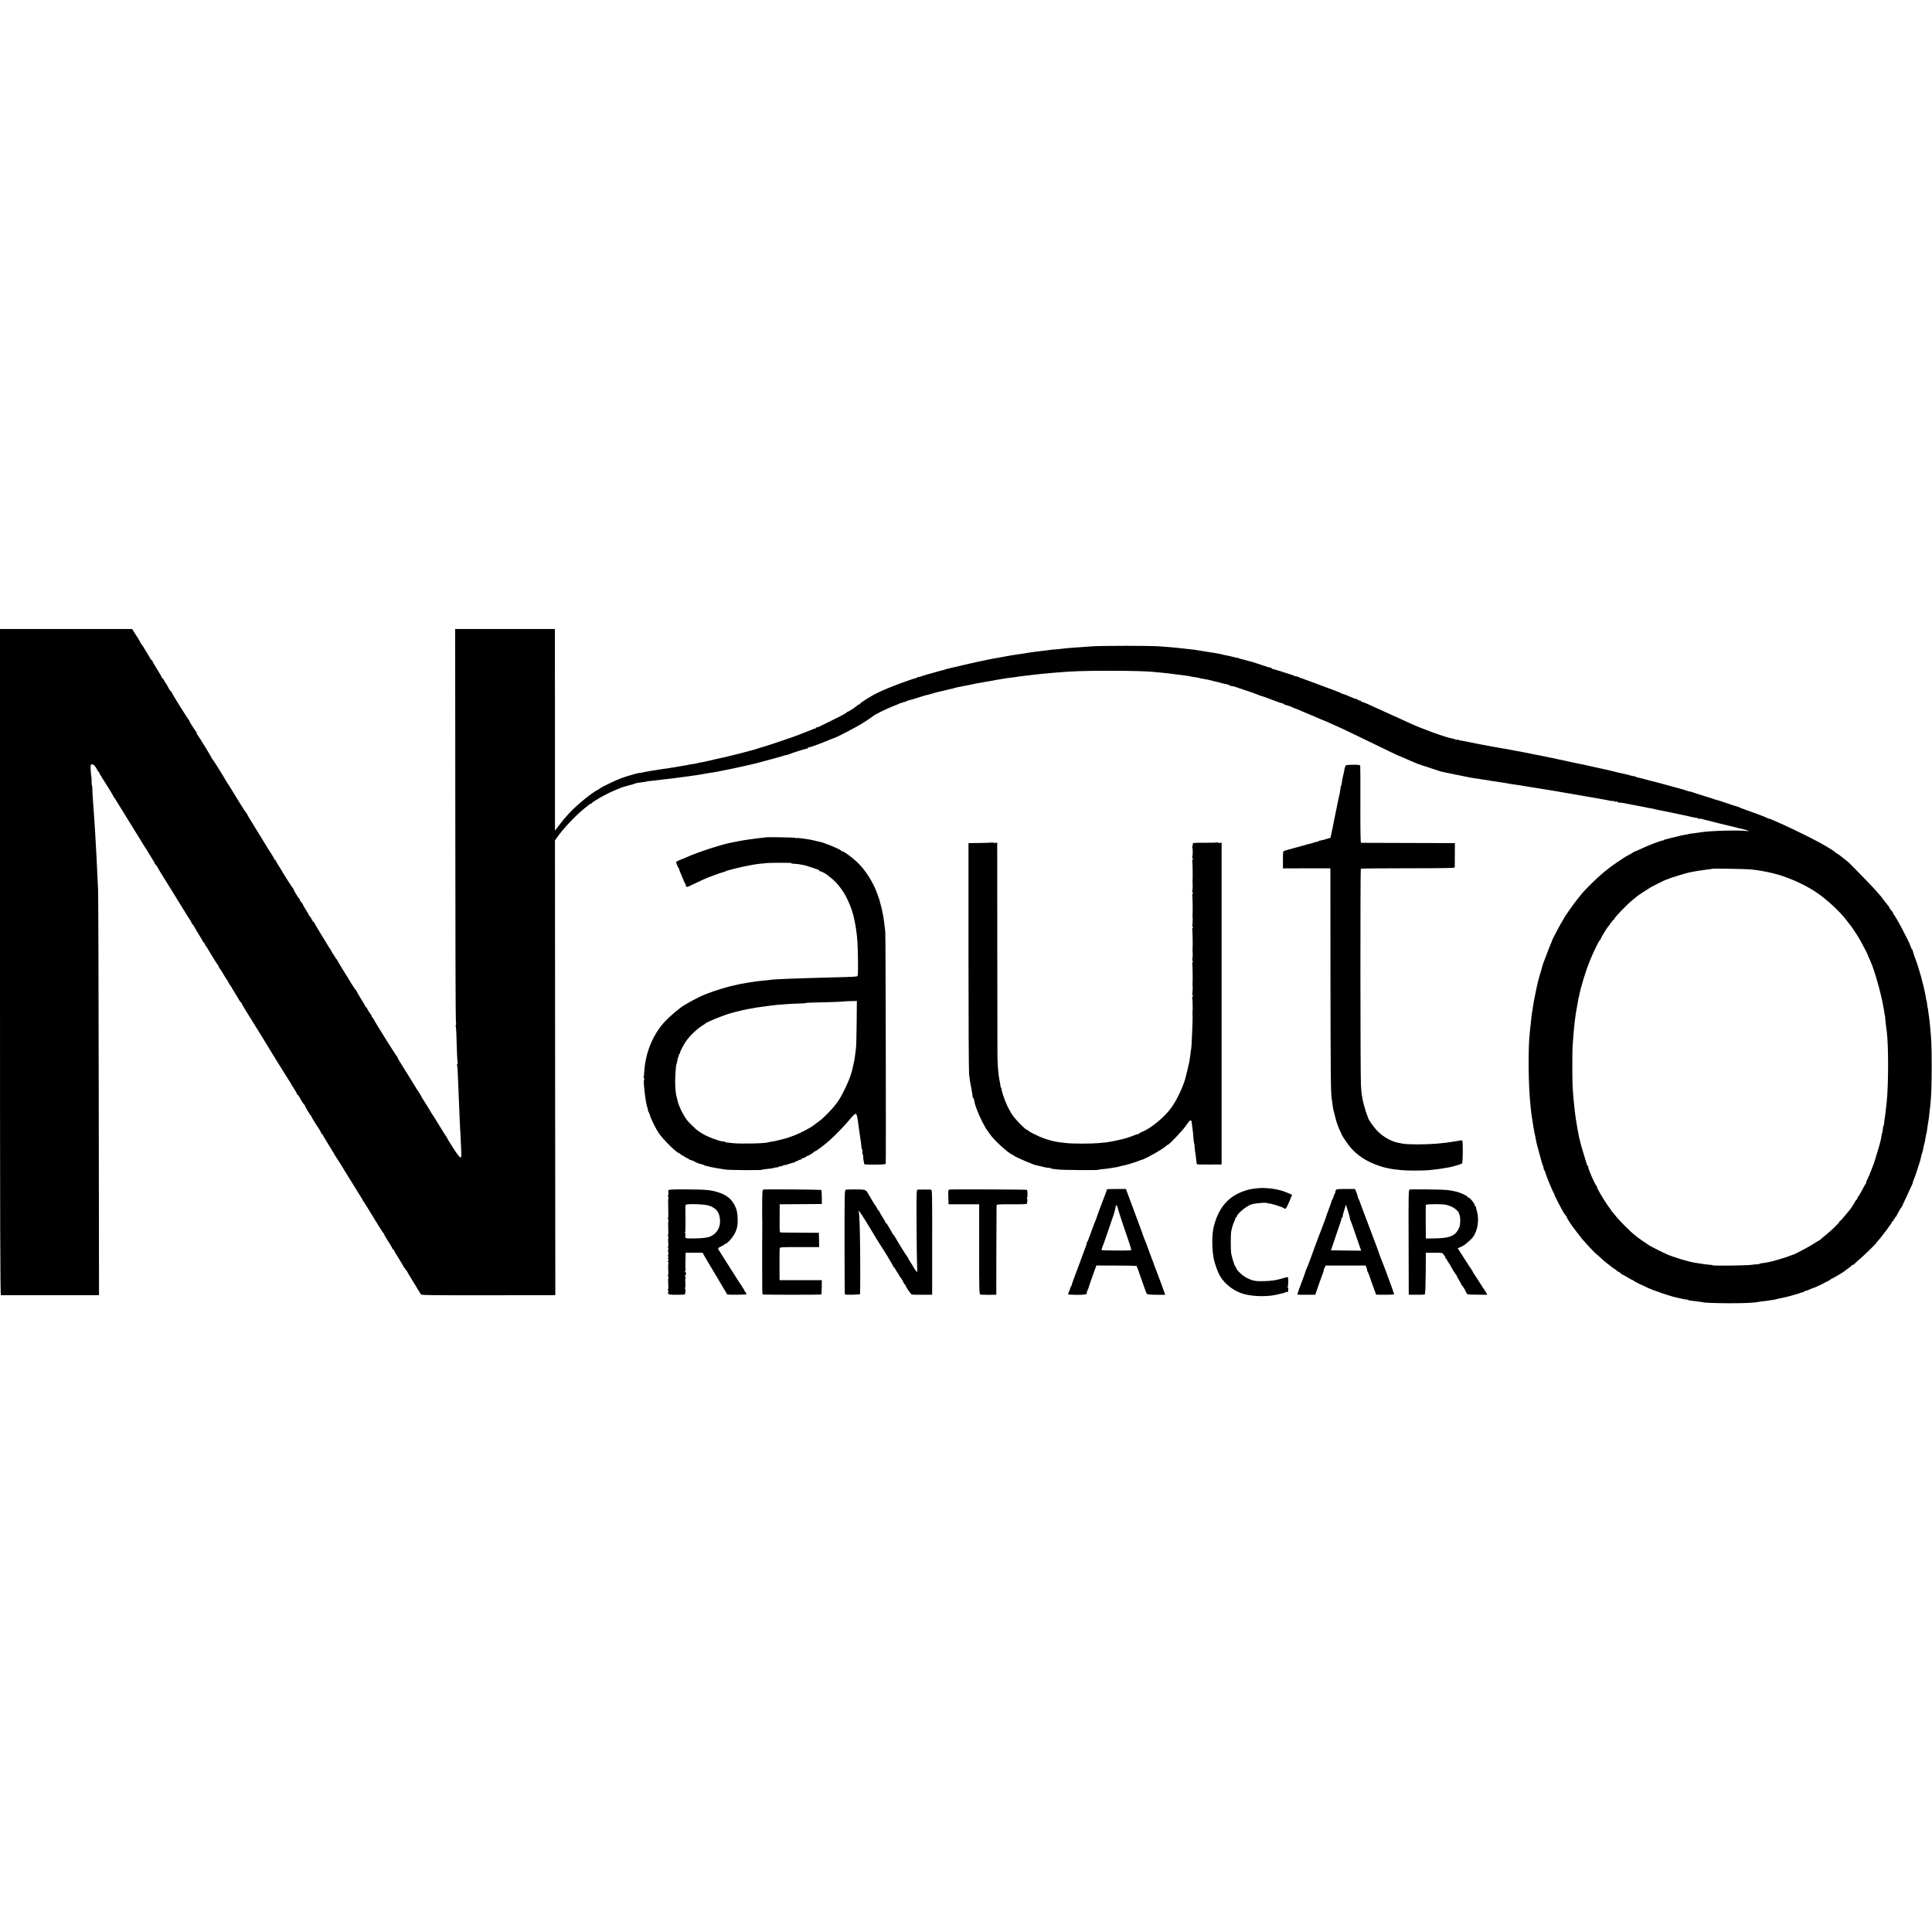 <?xml version="1.0" standalone="no"?>
<!DOCTYPE svg PUBLIC "-//W3C//DTD SVG 20010904//EN"
 "http://www.w3.org/TR/2001/REC-SVG-20010904/DTD/svg10.dtd">
<svg version="1.0" xmlns="http://www.w3.org/2000/svg"
 width="2712pt" height="2712pt" viewBox="0 0 2712 2712"
 preserveAspectRatio="xMidYMid meet">
<g transform="translate(0,2712) scale(0.1,-0.1)"
fill="#000000" stroke="none">
<path d="M0 13615 c0 -3733 3 -4675 13 -4676 16 -1 1290 -1 1340 0 l37 1 -4
2788 c-2 1533 -6 2837 -9 2897 -6 108 -15 303 -22 460 -2 44 -6 125 -10 180
-3 55 -8 136 -10 180 -4 71 -7 116 -20 300 -1 28 -6 95 -11 150 -4 55 -8 124
-8 152 -1 29 -3 53 -6 53 -3 0 -5 26 -4 58 0 31 -2 61 -5 66 -2 5 -6 45 -8 88
-3 76 -3 78 21 78 16 0 31 -12 50 -40 14 -22 26 -44 26 -50 0 -5 5 -10 10 -10
6 0 10 -5 10 -10 0 -6 15 -34 34 -63 66 -102 166 -266 166 -272 0 -3 5 -11 11
-18 5 -7 18 -25 28 -42 80 -131 402 -652 408 -661 12 -16 31 -46 49 -78 8 -15
32 -54 52 -85 20 -31 36 -59 35 -62 -1 -4 7 -15 17 -24 11 -10 20 -22 20 -26
0 -4 35 -63 78 -132 42 -68 82 -132 89 -143 6 -10 61 -100 123 -199 61 -99
116 -189 123 -200 7 -11 24 -39 40 -62 15 -23 27 -46 27 -52 0 -6 4 -11 8 -11
5 0 18 -19 31 -42 12 -24 44 -78 71 -121 28 -43 50 -83 50 -88 0 -5 5 -9 10
-9 6 0 10 -5 10 -12 0 -6 10 -25 23 -42 13 -17 27 -38 30 -46 4 -8 15 -27 25
-42 9 -15 37 -60 61 -100 24 -40 49 -76 55 -80 6 -4 7 -8 3 -8 -4 0 3 -15 16
-32 13 -18 37 -55 53 -83 15 -27 31 -52 34 -55 3 -3 11 -15 18 -27 6 -13 18
-33 25 -45 6 -13 15 -25 18 -28 4 -3 15 -21 25 -40 11 -19 35 -60 54 -90 20
-30 42 -67 49 -82 8 -16 18 -28 23 -28 4 0 8 -4 8 -10 0 -5 19 -40 43 -78 57
-92 59 -96 114 -185 26 -43 60 -97 75 -120 14 -23 48 -78 75 -122 26 -44 57
-94 68 -112 11 -18 73 -119 138 -225 66 -106 132 -212 148 -236 16 -23 29 -45
29 -47 0 -2 20 -36 45 -74 25 -38 45 -74 45 -80 0 -6 4 -11 8 -11 5 0 15 -12
23 -27 21 -43 63 -108 72 -111 4 -2 7 -7 7 -12 0 -12 73 -134 82 -138 5 -2 8
-8 8 -12 0 -8 63 -112 87 -145 18 -24 45 -71 50 -87 3 -10 9 -18 14 -18 5 0 9
-4 9 -9 0 -5 36 -66 80 -136 44 -70 80 -129 80 -131 0 -3 8 -17 18 -32 27 -39
54 -82 192 -307 68 -110 138 -223 156 -252 19 -28 34 -54 34 -58 0 -3 5 -11
11 -18 6 -7 31 -47 57 -89 149 -245 217 -354 225 -359 5 -3 9 -10 9 -15 1 -9
14 -31 84 -142 19 -29 34 -57 34 -62 0 -6 5 -10 10 -10 6 0 10 -4 10 -10 0 -5
31 -59 70 -120 38 -61 70 -115 70 -120 0 -6 5 -10 10 -10 6 0 10 -7 10 -15 0
-8 5 -15 10 -15 6 0 10 -4 10 -9 0 -5 43 -78 95 -162 52 -85 98 -160 103 -168
7 -12 147 -14 902 -13 492 0 915 1 940 1 l45 1 -3 3191 -2 3191 37 53 c91 126
256 300 373 394 36 28 70 56 77 61 7 6 17 10 23 10 5 0 10 4 10 8 0 5 19 19
43 32 23 13 44 26 47 29 3 4 23 15 45 26 22 11 51 27 65 35 31 19 216 99 245
105 6 2 30 8 55 15 25 7 50 13 55 15 6 1 19 5 30 9 38 15 50 17 95 22 47 5 85
11 85 14 0 1 16 3 35 5 19 2 55 6 80 9 25 4 65 9 90 11 25 3 61 7 80 9 19 2
59 7 89 10 29 4 85 11 125 17 39 5 87 12 106 14 57 7 186 27 245 39 22 4 114
19 130 21 10 2 73 14 105 21 8 2 60 12 115 23 86 18 288 63 335 75 59 15 227
61 285 77 39 11 77 22 85 24 8 2 15 4 15 5 0 2 16 6 55 14 14 3 34 10 45 15
30 15 229 76 238 73 4 -1 7 2 7 8 0 6 3 9 8 8 13 -4 169 53 312 114 14 6 31
12 38 14 40 8 341 166 440 231 64 42 119 80 122 84 10 14 196 106 270 133 41
16 87 35 103 43 15 8 27 11 27 7 0 -3 7 -1 15 6 8 7 15 10 15 6 0 -4 13 0 30
9 16 8 31 14 32 13 3 -2 162 46 198 59 8 3 22 7 30 9 23 4 133 34 150 41 8 3
22 7 30 8 8 1 56 12 105 24 50 13 101 25 114 27 14 3 28 7 31 9 4 2 22 7 41
10 19 3 79 15 134 26 55 12 109 23 120 25 29 6 124 22 165 29 19 3 46 8 60 10
49 10 75 15 110 20 20 3 47 8 60 10 14 3 49 8 79 11 30 3 64 8 75 10 26 5 79
12 136 18 25 3 65 8 90 11 142 16 166 18 310 31 265 23 412 28 785 28 328 0
533 -6 650 -19 17 -2 62 -6 100 -10 39 -3 81 -8 95 -10 14 -2 48 -6 75 -10 28
-3 66 -8 85 -10 19 -3 55 -8 79 -11 24 -2 47 -7 51 -9 4 -3 32 -7 61 -11 30
-3 58 -9 62 -11 5 -3 23 -7 40 -9 42 -6 128 -24 147 -31 8 -3 22 -7 30 -8 21
-3 58 -12 105 -26 22 -6 49 -12 60 -13 11 -1 31 -9 45 -16 14 -7 26 -13 28
-12 4 3 32 -2 52 -10 8 -3 51 -17 95 -32 83 -26 209 -71 235 -83 18 -8 18 -8
53 -18 16 -4 79 -27 140 -51 62 -24 119 -44 127 -44 9 0 21 -5 27 -11 6 -6 17
-11 24 -13 24 -4 93 -28 104 -36 6 -4 21 -11 35 -15 14 -4 48 -18 75 -30 28
-13 91 -39 140 -59 50 -21 109 -46 132 -57 24 -10 45 -19 47 -19 4 0 44 -17
186 -82 25 -11 70 -32 100 -45 30 -14 129 -61 220 -106 443 -215 552 -267 557
-267 4 0 25 -9 47 -19 23 -11 75 -33 116 -51 41 -17 84 -35 95 -40 26 -10 109
-39 120 -40 3 0 24 -8 47 -16 24 -9 50 -17 58 -19 8 -2 34 -10 58 -19 23 -8
44 -15 47 -16 3 0 6 0 8 -1 18 -5 134 -30 157 -33 14 -2 25 -5 25 -6 0 -1 9
-3 20 -4 11 -2 56 -10 100 -20 106 -22 115 -23 172 -32 26 -3 57 -8 68 -10 11
-3 40 -7 65 -10 52 -6 85 -12 85 -15 0 -1 16 -3 35 -4 19 -2 35 -4 35 -5 0 -1
14 -3 30 -5 17 -2 44 -6 60 -9 17 -3 44 -7 60 -10 17 -3 41 -7 55 -10 14 -2
48 -8 75 -11 66 -9 84 -12 120 -19 17 -3 104 -17 195 -31 91 -15 176 -28 190
-31 14 -2 41 -7 60 -10 41 -6 363 -62 400 -69 14 -3 41 -8 60 -11 19 -2 58 -9
85 -14 71 -13 105 -19 145 -26 19 -3 49 -9 65 -13 17 -4 38 -7 48 -5 9 1 17
-1 17 -5 0 -5 11 -6 25 -3 15 2 25 0 25 -7 0 -7 3 -10 8 -8 6 4 64 -3 127 -16
11 -3 36 -7 55 -11 19 -3 46 -9 60 -12 14 -3 36 -7 50 -9 14 -2 46 -8 73 -14
26 -6 64 -14 85 -17 20 -3 44 -7 52 -10 8 -3 26 -8 40 -10 14 -2 48 -9 75 -15
28 -6 61 -13 75 -15 14 -3 68 -14 120 -25 52 -11 106 -23 120 -25 14 -3 41 -9
60 -14 41 -11 100 -22 118 -23 6 0 12 -4 12 -9 0 -5 5 -6 11 -2 6 3 28 2 48
-5 43 -13 437 -110 466 -115 11 -2 20 -4 20 -5 0 -2 8 -4 19 -6 96 -18 186
-49 116 -40 -110 15 -526 3 -645 -18 -16 -3 -55 -8 -85 -12 -56 -6 -95 -12
-95 -15 0 -1 -9 -3 -20 -4 -38 -5 -140 -28 -215 -48 -41 -11 -80 -21 -87 -22
-7 -1 -16 -5 -19 -9 -4 -4 -14 -7 -21 -7 -22 0 -200 -68 -293 -113 -47 -22
-91 -41 -99 -43 -8 -1 -17 -6 -20 -11 -3 -4 -24 -17 -46 -28 -22 -11 -51 -27
-65 -36 -14 -9 -61 -40 -105 -69 -120 -79 -252 -188 -367 -304 -57 -56 -111
-113 -121 -125 -9 -12 -44 -54 -76 -94 -57 -71 -191 -262 -191 -273 0 -3 -8
-18 -19 -32 -18 -26 -145 -265 -143 -269 1 -2 -8 -24 -19 -50 -12 -27 -39 -95
-60 -153 -22 -58 -43 -112 -46 -120 -3 -8 -7 -19 -8 -25 -1 -5 -3 -12 -4 -15
-2 -3 -4 -13 -7 -22 -6 -25 -10 -41 -16 -58 -9 -26 -37 -124 -42 -150 -3 -14
-10 -45 -16 -70 -6 -25 -12 -55 -14 -67 -2 -12 -7 -34 -10 -50 -11 -50 -24
-122 -31 -176 -2 -15 -7 -47 -11 -70 -4 -23 -8 -55 -9 -72 -4 -44 -15 -145
-20 -185 -27 -213 -23 -761 9 -1045 2 -22 7 -65 10 -95 4 -30 9 -68 13 -85 3
-16 7 -41 8 -55 2 -14 6 -42 10 -64 11 -62 14 -78 31 -156 3 -14 8 -38 10 -54
3 -15 21 -85 41 -155 19 -69 36 -130 37 -136 2 -5 8 -23 14 -38 7 -16 12 -37
12 -48 0 -10 4 -19 8 -19 5 0 9 -6 9 -12 0 -23 114 -302 126 -310 7 -4 9 -8 4
-8 -4 0 19 -51 51 -113 76 -145 83 -157 107 -185 11 -13 19 -26 17 -28 -2 -4
55 -96 80 -129 5 -5 34 -44 65 -85 31 -41 61 -80 67 -87 6 -6 31 -35 56 -63
49 -56 150 -160 155 -160 2 0 19 -15 37 -32 47 -44 85 -77 133 -112 22 -17 42
-33 45 -36 3 -4 20 -15 38 -25 17 -11 32 -23 32 -27 0 -4 6 -8 13 -8 8 0 22
-9 32 -20 10 -11 21 -20 26 -20 4 0 37 -18 73 -40 36 -22 70 -40 75 -40 5 0
11 -4 13 -8 2 -5 39 -25 83 -46 44 -20 94 -43 110 -51 89 -42 327 -123 415
-140 3 -1 32 -7 65 -15 33 -8 68 -14 78 -13 9 0 17 -2 17 -6 0 -3 10 -6 23 -7
12 -1 47 -5 77 -9 30 -4 66 -9 80 -11 14 -1 25 -3 25 -4 0 -7 178 -13 375 -14
214 0 346 6 403 19 12 3 45 7 72 10 28 2 62 7 76 10 14 2 41 7 60 9 19 3 34 5
34 6 0 1 7 3 15 5 81 16 184 40 221 52 25 8 52 16 60 17 8 2 27 8 42 14 16 7
34 12 42 12 8 0 17 5 20 10 3 6 13 10 21 10 8 0 34 9 56 20 23 11 46 20 50 20
16 0 243 112 246 121 2 5 8 9 12 9 9 0 160 89 170 99 3 3 28 22 55 41 28 19
55 41 62 50 7 8 13 11 13 6 0 -6 6 -3 13 5 6 8 41 40 76 70 60 50 244 229 236
229 -2 0 10 15 26 32 46 49 199 255 199 267 0 6 5 11 10 11 6 0 10 7 10 15 0
8 5 15 10 15 6 0 10 7 10 15 0 8 5 15 10 15 6 0 10 4 10 9 0 9 62 117 78 136
4 6 9 14 9 18 1 4 19 45 41 90 22 45 49 105 61 132 12 28 26 58 31 67 6 10 10
23 10 30 0 7 6 24 13 38 7 14 28 72 46 130 18 58 36 112 39 120 3 8 6 21 8 29
1 8 5 25 9 38 3 13 5 25 6 28 0 3 6 23 14 45 8 22 12 40 10 40 -2 0 2 21 10
48 12 42 20 81 30 147 2 11 4 20 5 20 3 0 9 38 14 85 3 25 8 56 11 70 6 30 11
64 19 145 4 33 9 80 12 105 14 133 19 276 19 555 -1 279 -4 363 -21 530 -3 28
-7 68 -9 90 -2 22 -6 56 -9 75 -4 20 -8 52 -10 71 -2 20 -5 40 -8 45 -2 5 -6
27 -7 49 -2 22 -6 44 -9 50 -3 5 -7 25 -9 45 -5 51 -66 299 -91 370 -3 8 -6
17 -6 20 -2 13 -29 97 -37 115 -21 52 -54 151 -51 158 1 4 -2 7 -6 7 -5 0 -15
19 -22 43 -28 84 -216 438 -245 459 -5 4 -6 8 -2 8 4 0 3 6 -3 13 -38 45 -50
61 -50 68 0 4 -6 14 -12 21 -7 7 -33 40 -58 73 -25 33 -47 62 -50 65 -3 3 -28
32 -56 65 -29 33 -101 110 -160 170 -60 61 -133 135 -161 165 -29 30 -63 64
-75 75 -40 35 -157 125 -163 125 -4 0 -13 6 -20 13 -32 27 -45 37 -146 96
-169 101 -729 369 -799 383 -8 2 -17 5 -20 8 -6 7 -178 72 -295 112 -49 17
-92 34 -95 37 -3 3 -14 8 -25 9 -11 2 -72 22 -135 44 -63 22 -124 41 -135 44
-11 2 -31 8 -45 13 -14 6 -86 28 -160 51 -74 23 -145 45 -158 51 -13 5 -29 9
-37 9 -7 0 -26 5 -42 12 -15 6 -32 12 -38 13 -5 1 -12 3 -15 4 -3 2 -12 4 -20
6 -8 1 -41 10 -72 19 -122 34 -174 48 -188 52 -8 2 -42 11 -75 20 -33 9 -67
18 -75 19 -8 2 -51 13 -95 25 -44 12 -91 24 -104 26 -13 3 -32 9 -43 15 -10 5
-18 8 -18 5 0 -3 -24 2 -52 11 -29 9 -60 16 -68 17 -8 1 -26 5 -40 9 -14 4
-36 9 -50 11 -14 3 -52 12 -85 21 -33 8 -71 18 -85 20 -33 7 -248 54 -280 62
-37 9 -52 12 -85 18 -16 2 -93 19 -170 36 -77 17 -149 33 -160 34 -11 2 -20 4
-20 5 0 1 -9 3 -20 5 -27 4 -70 13 -125 25 -25 5 -57 12 -72 15 -16 3 -40 7
-55 10 -16 3 -48 10 -73 15 -25 5 -58 12 -75 15 -16 3 -41 7 -55 10 -14 3 -61
12 -105 20 -44 8 -90 16 -101 19 -12 2 -39 7 -60 10 -41 7 -131 23 -174 31
-14 3 -52 10 -85 16 -33 5 -116 22 -185 36 -69 14 -134 27 -146 28 -11 1 -26
5 -33 9 -7 4 -15 5 -18 2 -3 -3 -13 -1 -22 3 -9 5 -29 11 -46 14 -90 15 -429
138 -595 215 -41 19 -102 47 -135 62 -33 15 -87 39 -120 54 -33 16 -73 34 -90
41 -43 19 -160 72 -231 105 -33 16 -72 32 -87 35 -15 4 -27 11 -27 17 0 5 -4
7 -9 4 -4 -3 -17 1 -27 9 -10 8 -25 15 -32 15 -7 0 -34 9 -60 21 -74 33 -100
43 -127 49 -5 1 -14 5 -20 10 -9 7 -148 60 -445 169 -100 37 -115 42 -118 41
-1 0 -16 7 -32 15 -17 9 -30 13 -30 10 0 -3 -16 1 -35 9 -20 9 -36 15 -38 15
-1 0 -9 2 -17 5 -78 27 -238 76 -248 76 -7 0 -12 4 -12 8 0 5 -6 9 -12 10 -21
1 -49 9 -143 42 -49 17 -99 33 -110 36 -26 7 -32 8 -85 23 -40 12 -58 16 -95
24 -5 2 -16 6 -22 10 -7 5 -13 6 -13 3 0 -3 -21 1 -47 9 -27 7 -66 17 -88 21
-22 4 -42 8 -45 9 -24 7 -129 29 -145 30 -11 1 -63 9 -115 18 -153 26 -170 28
-305 42 -27 3 -68 7 -90 10 -51 6 -133 13 -265 22 -140 10 -783 10 -940 0
-228 -15 -384 -27 -414 -33 -12 -2 -52 -6 -91 -9 -38 -2 -79 -6 -90 -9 -11 -2
-49 -7 -85 -11 -36 -3 -78 -9 -95 -11 -16 -2 -48 -6 -70 -9 -22 -3 -51 -7 -65
-10 -14 -3 -41 -8 -60 -10 -19 -2 -48 -6 -65 -9 -16 -3 -59 -10 -95 -15 -36
-6 -76 -13 -90 -16 -14 -3 -41 -8 -60 -11 -34 -5 -61 -10 -107 -19 -13 -3 -33
-7 -45 -9 -109 -21 -244 -50 -348 -75 -69 -16 -159 -37 -200 -47 -41 -9 -79
-19 -85 -22 -5 -3 -16 -7 -25 -8 -8 -1 -64 -16 -125 -34 -60 -17 -117 -33
-125 -35 -8 -2 -34 -10 -57 -19 -24 -8 -43 -13 -43 -9 0 3 -6 0 -13 -6 -8 -6
-22 -12 -33 -14 -10 -2 -26 -6 -34 -9 -8 -3 -51 -18 -95 -33 -98 -34 -266
-100 -320 -125 -22 -10 -51 -24 -65 -30 -77 -33 -260 -147 -260 -162 0 -4 -6
-8 -14 -8 -8 0 -16 -4 -18 -8 -4 -11 -124 -92 -137 -92 -5 0 -11 -3 -13 -7 -4
-11 -65 -44 -218 -119 -74 -37 -147 -73 -162 -80 -14 -8 -33 -14 -42 -14 -9 0
-16 -4 -16 -10 0 -5 -8 -10 -18 -10 -10 0 -22 -3 -26 -7 -4 -5 -11 -8 -14 -9
-4 0 -16 -4 -27 -9 -48 -20 -251 -97 -265 -101 -8 -2 -60 -19 -115 -39 -80
-29 -294 -98 -340 -109 -5 -2 -17 -6 -25 -9 -13 -5 -38 -12 -152 -42 -10 -3
-27 -7 -38 -10 -11 -3 -28 -7 -37 -10 -74 -20 -289 -71 -343 -81 -14 -3 -50
-11 -80 -19 -30 -7 -68 -16 -85 -19 -53 -9 -90 -16 -103 -21 -7 -2 -31 -7 -55
-10 -51 -7 -82 -13 -82 -15 0 -1 -11 -3 -25 -4 -14 -2 -38 -6 -55 -9 -16 -4
-48 -9 -70 -13 -22 -3 -51 -7 -65 -10 -14 -3 -41 -7 -60 -10 -43 -5 -97 -13
-130 -19 -14 -2 -54 -9 -90 -14 -36 -6 -76 -13 -90 -16 -24 -6 -51 -11 -107
-19 -25 -4 -186 -52 -238 -72 -70 -25 -284 -129 -295 -143 -3 -3 -18 -13 -35
-21 -82 -41 -299 -220 -394 -324 -66 -72 -82 -91 -142 -169 l-59 -78 0 1023
c0 563 -1 1200 -1 1416 l0 392 -700 0 -700 0 2 -2732 c0 -1503 4 -2754 8
-2780 5 -27 4 -48 -1 -48 -5 0 -6 -5 -2 -12 4 -7 9 -62 10 -122 6 -239 13
-387 19 -395 3 -5 1 -12 -5 -16 -6 -4 -8 -11 -4 -16 3 -6 8 -60 10 -122 7
-172 13 -330 19 -462 3 -66 7 -165 9 -220 3 -55 5 -100 5 -100 1 0 4 -47 6
-105 2 -58 7 -146 9 -197 5 -82 4 -91 -12 -89 -16 2 -62 67 -152 212 -19 31
-37 62 -39 67 -2 6 -8 16 -13 22 -5 5 -36 55 -70 110 -74 122 -115 187 -125
200 -5 6 -17 26 -27 45 -11 19 -43 72 -73 118 -29 45 -53 85 -53 88 0 3 -17
31 -38 62 -21 31 -42 64 -45 72 -4 8 -32 53 -62 100 -30 47 -66 105 -81 130
-15 25 -45 73 -66 107 -22 34 -39 65 -38 69 1 4 -2 10 -7 13 -13 10 -323 504
-323 516 0 3 -8 14 -17 25 -10 11 -18 24 -17 28 0 4 -4 12 -8 17 -20 25 -58
87 -58 95 0 6 -4 10 -10 10 -5 0 -10 4 -10 9 0 6 -27 53 -60 105 -33 53 -60
100 -60 105 0 5 -4 11 -8 13 -7 2 -90 131 -127 196 -5 10 -36 58 -67 107 -31
50 -62 102 -69 118 -7 15 -16 27 -21 27 -4 0 -8 7 -8 15 0 8 -4 15 -10 15 -5
0 -10 7 -10 15 0 8 -4 15 -8 15 -4 0 -13 12 -19 28 -13 28 -34 63 -44 72 -3 3
-9 12 -12 20 -4 8 -15 27 -25 42 -56 88 -172 282 -172 288 0 4 -7 11 -16 14
-8 3 -12 10 -9 16 3 5 1 10 -4 10 -6 0 -11 6 -11 13 0 8 -9 22 -20 32 -10 9
-18 20 -17 24 1 3 -17 35 -40 71 -23 36 -41 67 -40 70 1 3 -8 16 -20 30 -13
13 -23 29 -23 36 0 7 -3 14 -8 16 -10 4 -82 124 -82 136 0 6 -4 12 -8 14 -7 2
-146 221 -162 253 -3 5 -22 36 -42 68 -21 31 -38 62 -38 67 0 6 -4 10 -10 10
-5 0 -10 5 -10 11 0 6 -17 36 -37 67 -21 31 -42 64 -48 74 -5 10 -37 61 -70
115 -33 53 -64 105 -70 114 -5 10 -43 70 -82 133 -40 64 -73 120 -73 125 0 5
-4 11 -9 13 -4 2 -52 75 -106 163 -54 88 -107 176 -120 195 -12 19 -30 49 -41
65 -10 17 -23 38 -29 47 -52 90 -180 294 -187 296 -4 2 -8 7 -8 12 0 10 -154
263 -202 331 -6 10 -10 20 -9 23 1 4 -3 12 -9 19 -23 26 -98 147 -92 147 4 0
2 4 -3 8 -13 9 -245 380 -245 392 0 4 -7 13 -16 20 -8 8 -22 27 -29 44 -15 31
-36 67 -45 76 -3 3 -11 17 -19 33 -8 15 -18 27 -23 27 -4 0 -8 5 -8 11 0 6
-29 58 -65 115 -36 57 -65 108 -65 114 0 5 -4 10 -8 10 -5 0 -15 12 -23 28 -8
15 -26 45 -40 67 -14 22 -35 56 -45 75 -10 19 -27 43 -36 54 -10 11 -18 23
-18 27 0 4 -15 30 -32 58 -18 28 -44 69 -58 91 l-24 40 -928 0 -928 0 0 -4675z
m24575 1301 c82 -9 116 -14 145 -20 14 -2 39 -7 55 -10 17 -3 39 -7 50 -10 11
-2 40 -9 65 -15 178 -41 417 -144 585 -253 149 -96 341 -271 438 -397 23 -31
47 -62 54 -69 18 -19 118 -171 146 -222 48 -87 106 -200 106 -205 0 -3 7 -21
16 -40 8 -19 22 -50 30 -69 49 -112 140 -433 169 -601 2 -11 7 -38 11 -60 4
-22 9 -49 10 -60 1 -11 3 -20 4 -20 1 0 4 -20 5 -45 3 -39 9 -90 21 -180 25
-186 25 -736 0 -980 -7 -69 -16 -145 -19 -170 -12 -80 -20 -137 -20 -152 0
-10 -3 -18 -6 -18 -3 0 -6 -15 -8 -33 -2 -32 -9 -72 -12 -72 -2 0 -8 -30 -14
-70 -7 -43 -32 -134 -69 -250 -17 -55 -32 -102 -32 -105 -1 -3 -7 -18 -14 -35
-6 -16 -17 -43 -23 -60 -21 -56 -49 -120 -64 -147 -8 -16 -12 -28 -7 -28 4 0
4 -4 -2 -8 -5 -4 -28 -42 -50 -86 -22 -43 -48 -87 -57 -99 -10 -11 -18 -26
-18 -34 0 -7 -4 -13 -10 -13 -5 0 -10 -5 -10 -10 0 -9 -76 -127 -90 -140 -3
-3 -31 -38 -64 -77 -32 -40 -63 -73 -69 -73 -6 0 -8 -3 -5 -6 8 -8 -111 -125
-197 -193 -38 -30 -71 -59 -73 -63 -2 -4 -7 -8 -12 -8 -4 0 -36 -19 -72 -43
-58 -39 -280 -158 -293 -157 -3 0 -22 -7 -42 -15 -51 -22 -251 -82 -299 -90
-21 -4 -50 -9 -64 -12 -14 -2 -35 -5 -47 -6 -13 0 -23 -4 -23 -7 0 -3 -15 -6
-32 -7 -18 0 -55 -4 -83 -8 -63 -9 -526 -15 -540 -7 -5 4 -26 7 -45 8 -32 2
-92 10 -145 19 -11 2 -40 6 -65 10 -91 15 -302 78 -395 120 -57 25 -237 116
-248 125 -7 5 -43 31 -82 56 -38 26 -72 50 -75 53 -3 3 -23 20 -45 36 -49 37
-207 194 -255 254 -19 24 -45 55 -57 69 -13 14 -23 28 -23 32 0 3 -8 15 -18
26 -15 16 -91 133 -127 196 -38 65 -54 98 -47 98 4 0 2 4 -4 8 -22 14 -128
258 -119 272 4 6 2 10 -4 10 -6 0 -15 19 -22 43 -6 23 -19 67 -29 97 -24 74
-49 160 -54 185 -1 11 -5 27 -9 35 -6 16 -36 167 -42 215 -3 17 -7 46 -11 65
-6 35 -7 47 -18 130 -12 96 -25 239 -31 355 -5 77 -5 460 -1 545 5 94 24 312
31 360 2 14 6 45 9 70 3 25 8 55 10 66 2 12 7 39 11 60 3 22 8 53 12 69 3 17
7 39 8 50 2 11 4 20 5 20 1 0 3 9 5 19 26 137 95 362 161 521 45 110 124 269
135 273 5 2 9 8 9 13 0 12 90 160 105 174 6 6 24 29 39 53 16 23 33 42 37 42
5 0 9 4 9 10 0 19 175 200 255 265 28 22 56 45 63 52 11 11 144 98 197 130 31
18 202 103 208 103 3 0 18 5 34 12 15 6 30 12 33 13 3 1 57 18 120 38 63 20
129 38 145 41 17 3 40 7 52 10 11 2 43 8 70 12 26 3 56 8 67 10 10 2 44 6 75
10 31 3 57 7 59 9 6 5 480 -3 537 -9z"/>
<path d="M18895 16377 c-11 -6 -20 -35 -31 -102 -1 -5 -3 -13 -4 -17 -3 -9 -3
-11 -15 -63 -4 -22 -9 -51 -10 -65 -1 -14 -4 -26 -5 -27 -1 -2 -4 -7 -5 -13
-1 -5 -3 -11 -4 -12 -2 -2 -4 -19 -6 -38 -2 -19 -6 -45 -9 -57 -3 -13 -8 -31
-10 -40 -6 -27 -57 -274 -63 -308 -3 -16 -6 -34 -8 -40 -3 -15 -16 -78 -19
-95 -1 -8 -9 -43 -16 -77 l-13 -63 -67 -20 c-37 -11 -74 -20 -82 -20 -8 0 -19
-5 -26 -12 -7 -7 -12 -9 -12 -5 0 3 -18 0 -40 -8 -22 -8 -42 -14 -45 -15 -3 0
-6 0 -7 -1 -2 0 -11 -2 -20 -5 -10 -2 -26 -6 -35 -8 -10 -3 -18 -5 -18 -6 0
-1 -9 -4 -50 -14 -11 -2 -54 -14 -95 -26 -41 -12 -93 -26 -115 -32 -22 -6 -44
-14 -49 -19 -7 -6 -9 -75 -7 -209 l1 -30 273 1 c149 0 299 0 332 0 l60 -1 1
-1538 c2 -1396 4 -1633 20 -1712 3 -14 7 -43 9 -65 6 -50 12 -79 40 -184 19
-75 39 -129 68 -190 12 -25 22 -47 22 -50 0 -4 25 -44 57 -91 87 -131 196
-225 338 -293 72 -34 176 -71 230 -81 14 -3 36 -7 50 -10 28 -7 88 -14 170
-22 82 -8 316 -7 390 1 111 12 169 20 225 31 11 2 34 6 52 9 55 10 166 44 176
54 13 13 15 321 2 322 -15 2 -25 1 -115 -15 -156 -27 -324 -40 -515 -40 -82 0
-168 4 -190 8 -22 4 -47 9 -55 10 -100 14 -222 78 -306 161 -56 55 -134 164
-140 195 0 3 -6 19 -13 35 -19 45 -58 185 -65 230 -3 22 -8 51 -11 65 -3 14
-8 70 -11 125 -9 130 -10 3032 -2 3040 4 4 302 7 662 7 493 0 656 3 657 11 0
7 1 86 1 177 l1 165 -654 2 c-360 1 -658 2 -664 2 -7 1 -10 185 -9 534 1 292
0 539 -2 547 -3 12 -22 15 -95 15 -50 0 -96 -3 -104 -8z"/>
<path d="M10738 15365 c-2 -2 -34 -6 -73 -9 -38 -4 -77 -9 -85 -11 -8 -2 -39
-6 -67 -9 -29 -3 -87 -13 -129 -21 -41 -9 -88 -18 -102 -20 -116 -17 -483
-135 -640 -206 -35 -16 -66 -29 -69 -29 -5 0 -74 -31 -81 -36 -6 -4 22 -78 31
-85 5 -3 8 -9 8 -13 -1 -3 6 -23 15 -44 8 -20 27 -66 42 -102 14 -36 30 -68
36 -72 6 -4 7 -8 3 -8 -4 0 -3 -8 2 -19 10 -17 15 -16 89 20 110 53 215 101
227 104 6 1 21 6 35 12 67 27 148 55 170 60 13 2 29 8 35 12 5 5 33 14 60 20
28 7 57 15 65 17 48 13 191 44 225 49 22 3 47 8 55 10 17 4 120 16 190 21 41
3 270 4 313 2 9 -1 17 -4 17 -7 0 -3 17 -6 38 -6 20 -1 53 -4 72 -7 19 -4 50
-10 69 -13 19 -4 66 -18 105 -32 39 -13 79 -27 89 -30 9 -3 17 -9 17 -14 0 -5
6 -9 14 -9 15 0 82 -36 102 -55 6 -5 26 -21 44 -35 73 -54 154 -153 209 -253
34 -61 89 -193 94 -223 1 -11 5 -23 9 -29 6 -10 33 -139 43 -205 21 -136 27
-244 29 -472 1 -183 0 -199 -17 -204 -10 -3 -80 -7 -155 -9 -744 -20 -990 -29
-1062 -40 -14 -2 -58 -7 -99 -10 -41 -4 -84 -9 -95 -11 -12 -2 -41 -7 -66 -10
-25 -3 -54 -8 -65 -10 -11 -3 -35 -7 -54 -10 -50 -8 -71 -13 -89 -18 -9 -3
-28 -7 -42 -10 -68 -11 -277 -75 -355 -107 -16 -7 -32 -13 -35 -14 -73 -23
-298 -143 -363 -195 -107 -84 -197 -166 -247 -227 -149 -180 -241 -418 -256
-661 -2 -41 -6 -78 -9 -82 -3 -5 -1 -11 5 -15 6 -4 7 -12 3 -18 -4 -6 -6 -25
-6 -42 3 -61 20 -213 29 -260 2 -11 6 -32 9 -47 3 -15 9 -38 15 -52 5 -15 7
-26 4 -26 -2 0 2 -13 11 -30 8 -16 16 -32 16 -35 6 -40 86 -203 130 -266 74
-103 255 -279 288 -279 6 0 11 -4 11 -8 0 -5 18 -17 40 -27 22 -10 40 -22 40
-27 0 -5 4 -7 9 -3 5 3 13 0 16 -5 6 -10 39 -26 58 -29 4 0 22 -8 40 -18 17
-9 35 -18 40 -19 4 -1 9 -3 12 -4 5 -3 6 -3 50 -15 17 -4 36 -12 43 -18 6 -5
12 -7 12 -3 0 3 12 1 26 -5 15 -5 42 -12 62 -15 19 -3 44 -8 56 -10 11 -3 39
-7 61 -10 22 -3 51 -8 65 -11 34 -8 502 -12 515 -4 6 3 19 6 30 7 85 9 124 14
152 23 17 5 34 7 37 3 3 -3 6 -1 6 4 0 5 14 10 31 11 17 1 37 7 44 13 6 5 14
8 17 5 3 -3 34 6 71 19 36 13 68 21 71 18 3 -3 6 0 6 6 0 7 9 12 19 12 11 0
23 5 26 10 3 6 15 10 26 10 10 0 19 4 19 10 0 5 3 9 8 8 10 -2 66 25 74 37 4
5 8 7 8 2 0 -8 83 44 88 56 2 4 9 7 15 7 13 0 144 99 205 155 104 95 208 204
292 305 29 36 60 65 69 65 16 0 24 -29 36 -120 6 -51 25 -181 31 -220 7 -37
15 -102 17 -132 0 -13 4 -23 7 -23 3 0 5 -16 5 -35 -1 -19 1 -35 4 -35 3 0 7
-17 8 -38 0 -20 3 -46 6 -57 3 -11 6 -28 6 -37 1 -15 17 -17 150 -16 101 0
151 4 154 12 5 15 -1 3213 -6 3256 -3 19 -8 64 -12 100 -4 36 -9 74 -11 85 -2
11 -6 34 -9 50 -8 48 -26 129 -32 145 -3 8 -8 24 -10 35 -6 27 -9 37 -16 55
-3 8 -15 41 -26 73 -55 153 -164 324 -271 427 -77 74 -194 160 -217 160 -6 0
-13 4 -15 8 -8 19 -245 117 -308 127 -14 3 -45 9 -70 16 -53 13 -61 14 -162
29 -43 6 -82 9 -88 5 -5 -3 -10 -2 -10 3 0 7 -424 14 -432 7z m1287 -2613 c-2
-174 -6 -328 -9 -342 -2 -14 -7 -52 -11 -85 -3 -33 -10 -80 -16 -105 -5 -25
-12 -54 -14 -65 -10 -51 -16 -72 -31 -119 -42 -131 -156 -356 -207 -411 -6 -7
-23 -28 -37 -46 -23 -31 -140 -149 -172 -175 -8 -6 -36 -28 -64 -48 -27 -20
-54 -40 -59 -44 -23 -18 -151 -87 -157 -84 -5 1 -8 -3 -8 -10 0 -6 -3 -8 -7
-5 -3 4 -11 3 -17 -2 -6 -5 -38 -19 -71 -31 -33 -12 -67 -24 -75 -27 -18 -7
-13 -6 -115 -32 -44 -12 -100 -24 -124 -27 -25 -3 -48 -7 -51 -9 -27 -16 -393
-24 -500 -11 -36 5 -73 9 -82 9 -10 1 -18 4 -18 8 0 4 -8 6 -17 5 -37 -6 -215
59 -298 107 -33 20 -79 51 -91 62 -31 28 -110 106 -119 117 -66 82 -133 221
-149 308 -2 14 -7 32 -10 40 -9 24 -18 119 -19 205 0 77 11 234 18 246 4 6 15
55 19 81 1 10 5 21 9 24 4 4 7 16 7 26 0 10 5 18 11 18 5 0 8 4 5 8 -6 10 45
111 86 169 52 76 165 182 237 223 14 8 28 18 31 22 17 21 258 119 370 149 72
20 74 20 95 24 11 2 20 4 20 5 0 2 32 9 65 15 14 2 25 4 25 5 0 1 9 3 20 5 22
3 85 14 118 21 11 2 57 8 101 14 45 6 95 13 111 15 81 12 314 28 407 29 43 1
78 3 78 6 0 3 51 6 113 7 157 2 419 12 423 15 1 2 43 4 92 5 l90 2 -3 -317z"/>
<path d="M13928 15295 c-3 -4 -80 -7 -170 -8 l-163 -2 0 -1580 c0 -869 4
-1615 8 -1657 9 -87 11 -97 35 -223 9 -49 16 -96 15 -102 0 -7 3 -13 7 -13 4
0 10 -12 13 -27 11 -61 16 -76 47 -158 30 -81 118 -254 140 -275 3 -3 19 -25
35 -49 57 -85 256 -267 315 -289 8 -3 17 -8 20 -12 15 -19 290 -137 320 -138
3 0 23 -5 45 -10 62 -17 97 -24 128 -25 15 -1 27 -4 27 -7 0 -3 15 -7 33 -8
17 -2 46 -5 62 -8 41 -8 558 -13 570 -5 5 3 28 6 50 8 22 2 56 5 75 8 19 4 49
8 65 10 17 2 30 4 30 5 0 1 11 3 25 4 14 2 35 6 47 10 22 7 48 13 93 22 30 6
181 54 195 63 6 3 15 6 21 7 46 7 294 145 344 191 14 13 28 23 32 23 20 0 231
225 262 279 5 9 15 22 22 28 7 7 14 17 16 22 5 16 33 17 34 1 0 -8 4 -37 8
-63 8 -54 16 -121 20 -189 2 -25 6 -50 8 -55 3 -4 6 -26 7 -48 3 -45 9 -90 11
-90 1 0 3 -22 6 -50 5 -47 10 -91 13 -107 0 -3 79 -6 175 -5 l174 1 0 2259 0
2259 -24 -5 c-13 -2 -24 0 -24 5 0 5 -5 6 -10 3 -6 -4 -88 -6 -181 -5 -136 1
-170 -2 -166 -12 2 -7 1 -23 -4 -34 -4 -12 -5 -25 -2 -28 8 -7 7 -112 -1 -125
-4 -5 -2 -12 4 -16 7 -4 7 -12 0 -24 -5 -10 -7 -21 -4 -24 5 -4 8 -250 4 -272
-1 -6 -2 -14 0 -20 4 -25 2 -114 -4 -124 -4 -5 -2 -12 4 -16 7 -4 7 -12 0 -24
-5 -10 -7 -21 -4 -24 5 -4 8 -250 4 -272 -1 -6 -2 -14 0 -20 4 -25 2 -114 -4
-124 -4 -5 -2 -12 4 -16 7 -4 7 -12 0 -24 -5 -10 -7 -21 -4 -24 5 -4 8 -250 4
-272 -1 -6 -2 -14 0 -20 4 -25 2 -114 -4 -124 -4 -5 -2 -12 4 -16 7 -4 7 -12
0 -24 -5 -10 -7 -21 -4 -24 5 -4 8 -250 4 -272 -1 -6 -2 -14 0 -20 4 -25 2
-114 -4 -124 -4 -5 -2 -12 4 -16 7 -4 7 -12 0 -24 -5 -10 -7 -21 -4 -24 5 -5
8 -170 4 -192 -1 -5 -2 -13 -1 -17 2 -8 3 -116 1 -120 0 -2 -3 -64 -5 -138 -5
-131 -12 -245 -15 -245 -1 0 -3 -16 -5 -35 -4 -37 -10 -81 -20 -142 -5 -29
-42 -184 -58 -243 -33 -117 -120 -300 -192 -400 -94 -132 -282 -289 -408 -341
-26 -10 -47 -22 -47 -26 0 -5 -7 -8 -16 -8 -9 0 -30 -6 -47 -14 -33 -15 -133
-48 -154 -52 -7 -1 -40 -9 -75 -18 -35 -8 -79 -17 -98 -20 -19 -2 -35 -5 -35
-6 0 -1 -18 -4 -40 -6 -22 -2 -69 -6 -105 -10 -95 -9 -353 -10 -445 0 -150 15
-194 24 -309 62 -81 27 -228 100 -234 115 -2 5 -9 9 -16 9 -20 0 -160 142
-203 206 -22 32 -56 93 -75 134 -39 82 -89 235 -80 244 3 3 1 6 -4 6 -5 0 -10
10 -10 23 -1 12 -4 36 -8 52 -26 125 -36 267 -35 465 0 8 -1 665 -2 1459 l-1
1443 -29 -4 c-16 -3 -30 0 -31 4 -2 5 -6 6 -10 3z"/>
<path d="M17560 10428 c-279 -60 -444 -224 -520 -518 -28 -105 -30 -295 -6
-440 14 -83 61 -214 99 -274 60 -95 165 -180 277 -224 124 -49 345 -61 500
-28 101 22 132 30 136 37 2 5 11 6 19 2 9 -3 15 1 16 8 0 8 2 24 3 37 2 12 -2
22 -8 22 -7 0 -8 3 -1 8 8 6 12 80 6 129 -1 8 -14 7 -48 -3 -114 -35 -177 -45
-293 -48 -115 -3 -156 5 -238 45 -61 30 -152 118 -152 146 0 7 -4 13 -8 13 -9
0 -52 136 -60 190 -7 50 -7 259 0 300 10 53 27 111 46 150 9 19 15 38 14 43
-1 4 3 7 8 7 6 0 10 4 10 10 0 39 139 154 210 175 67 19 230 29 230 13 0 -4 6
-5 14 -2 15 6 195 -51 211 -67 17 -17 26 -9 53 49 14 31 27 59 28 62 1 9 24
62 30 71 3 5 -7 14 -23 19 -15 6 -37 14 -48 19 -55 23 -78 30 -153 46 -45 9
-90 15 -99 14 -10 0 -22 0 -28 1 -37 9 -160 2 -225 -12z"/>
<path d="M9383 10412 c-3 -7 -3 -24 0 -37 2 -14 0 -28 -4 -31 -5 -3 -4 -14 1
-25 6 -10 7 -19 3 -19 -4 0 -6 -61 -3 -136 3 -75 2 -138 -3 -141 -4 -2 -2 -13
3 -24 6 -10 7 -19 3 -19 -4 0 -6 -43 -3 -96 3 -53 2 -98 -3 -101 -4 -2 -2 -13
3 -24 6 -10 7 -19 2 -19 -4 0 -5 -25 -2 -56 3 -30 3 -57 -2 -60 -4 -3 -3 -14
2 -25 6 -11 7 -19 1 -19 -5 0 -6 -14 -1 -35 4 -20 4 -38 -1 -41 -5 -3 -5 -13
1 -25 8 -14 7 -19 -1 -19 -9 0 -9 -3 0 -14 8 -10 9 -16 1 -21 -7 -4 -7 -12 0
-26 6 -10 7 -19 3 -19 -4 0 -6 -34 -3 -76 3 -42 2 -78 -2 -81 -5 -2 -3 -13 2
-24 6 -10 7 -19 3 -19 -4 0 -6 -34 -3 -76 3 -42 2 -78 -2 -81 -5 -2 -3 -13 2
-24 8 -13 7 -19 0 -19 -8 0 -8 -6 -1 -17 8 -16 26 -18 124 -18 96 0 115 2 115
15 1 8 3 24 5 35 2 11 0 25 -5 32 -5 6 -5 14 -1 16 5 3 6 33 3 66 -3 34 -2 65
3 70 5 5 4 12 -2 15 -10 7 -8 15 11 47 1 3 -3 13 -10 22 -9 10 -10 17 -2 22 6
3 8 10 5 15 -5 9 -6 78 -2 175 l2 60 119 0 119 0 16 -30 c9 -17 30 -52 46 -80
17 -27 35 -57 40 -67 23 -39 91 -153 109 -182 11 -17 24 -40 30 -51 15 -27 99
-169 103 -174 7 -9 264 -7 270 2 3 4 -2 16 -11 26 -9 10 -16 21 -16 25 0 4
-13 26 -29 49 -30 45 -81 123 -181 282 -35 55 -85 134 -111 175 -27 41 -49 79
-49 85 0 5 20 19 45 30 25 11 45 23 45 27 0 5 6 8 13 8 19 0 80 63 114 117 43
67 61 134 58 223 -3 99 -11 135 -40 196 -46 94 -120 153 -239 189 -105 32
-164 37 -451 39 -183 1 -239 -2 -242 -12z m570 -216 c100 -34 145 -91 153
-192 6 -68 -8 -120 -45 -171 -24 -34 -80 -72 -116 -79 -61 -13 -97 -16 -198
-18 -112 -2 -119 -1 -127 18 -4 12 -4 22 1 24 5 2 4 12 -1 23 -6 10 -7 19 -3
19 4 0 7 84 5 187 -2 102 -1 192 2 199 8 20 265 12 329 -10z"/>
<path d="M10717 10422 c-15 -3 -17 -26 -18 -215 -1 -117 0 -216 1 -222 1 -5 1
-75 0 -155 -1 -80 -2 -152 -1 -160 0 -8 0 -150 0 -315 0 -353 0 -398 7 -405 7
-6 824 -7 825 0 1 3 3 49 4 103 l1 97 -296 0 -297 0 -1 218 c0 119 1 224 4
232 3 13 42 15 278 14 l275 0 -2 100 -2 101 -260 1 c-143 1 -267 2 -276 3 -15
1 -17 22 -15 199 l1 197 265 2 c146 1 279 2 296 2 l31 1 -1 94 c-1 52 -4 98
-8 102 -7 6 -777 12 -811 6z"/>
<path d="M11872 10419 c-16 -6 -17 -58 -17 -737 0 -403 2 -733 5 -733 32 -7
210 -3 213 6 2 5 3 215 2 465 -2 416 -10 673 -22 692 -2 5 -1 8 4 8 7 0 70
-97 153 -235 116 -192 146 -241 153 -250 23 -29 177 -284 177 -294 0 -6 3 -11
8 -11 4 0 16 -17 27 -37 11 -21 26 -44 32 -51 7 -7 13 -17 13 -22 0 -5 6 -15
13 -22 17 -19 47 -69 54 -90 3 -10 9 -18 14 -18 5 0 9 -4 9 -10 0 -18 75 -128
90 -132 8 -2 76 -4 150 -3 l135 0 0 738 c1 702 0 737 -17 738 -10 0 -52 1 -93
1 -41 0 -83 -1 -93 -1 -17 -1 -18 -25 -16 -498 1 -274 5 -536 8 -582 5 -82 5
-83 -13 -64 -11 11 -26 34 -35 51 -9 17 -29 51 -46 75 -16 25 -30 48 -30 51 0
4 -5 12 -10 19 -17 19 -147 228 -171 275 -13 23 -26 42 -30 42 -3 0 -9 8 -13
18 -3 9 -15 31 -26 47 -11 17 -27 45 -37 63 -9 17 -20 32 -25 32 -4 0 -8 4 -8
10 0 5 -20 41 -45 80 -25 39 -45 75 -45 80 0 6 -4 10 -9 10 -5 0 -14 14 -21
31 -7 17 -18 36 -25 42 -10 11 -30 43 -98 161 -34 58 -36 58 -171 60 -70 0
-134 -2 -144 -5z"/>
<path d="M13332 10422 c-22 -3 -23 -6 -20 -105 l3 -102 215 0 215 0 0 -630
c-1 -556 1 -631 15 -636 8 -3 62 -5 120 -5 l105 1 1 620 c1 341 2 627 3 635 1
14 29 16 216 15 147 -1 214 2 212 9 -2 6 -1 20 3 31 4 11 3 28 -2 38 -5 10 -5
17 0 17 9 0 6 99 -3 108 -5 5 -1048 9 -1083 4z"/>
<path d="M15539 10425 c-1 -3 -2 -8 -3 -12 -1 -5 -11 -33 -23 -63 -52 -135
-113 -296 -113 -302 0 -4 -5 -19 -12 -35 -6 -15 -12 -30 -13 -33 -1 -3 -5 -12
-8 -20 -11 -26 -59 -155 -61 -165 -2 -5 -9 -23 -15 -40 -7 -16 -14 -35 -15
-41 -1 -7 -8 -19 -15 -28 -7 -9 -11 -16 -7 -16 5 0 -17 -65 -47 -140 -6 -14
-11 -29 -13 -35 -4 -12 -52 -145 -61 -165 -3 -8 -7 -19 -9 -25 -1 -5 -21 -56
-42 -112 -22 -57 -38 -103 -35 -103 3 0 -2 -11 -11 -25 -9 -13 -16 -30 -16
-37 0 -7 -7 -26 -15 -42 -9 -16 -13 -32 -10 -35 4 -3 57 -6 118 -7 107 -1 153
7 142 25 -2 5 2 22 11 39 8 17 17 39 19 49 2 10 20 63 40 118 20 55 38 105 39
110 2 6 8 24 15 40 l11 31 280 -1 c153 0 281 -3 284 -5 4 -4 43 -109 50 -135
2 -5 6 -17 9 -25 3 -8 17 -49 32 -90 15 -41 32 -88 37 -105 6 -16 15 -34 20
-40 5 -5 64 -10 131 -10 l123 -1 -17 50 c-16 49 -63 174 -76 206 -3 8 -7 18
-8 23 -2 4 -4 9 -5 12 -1 3 -3 8 -5 13 -1 4 -5 14 -8 22 -8 19 -51 133 -52
140 -1 3 -5 12 -8 20 -10 23 -56 150 -74 200 -8 25 -24 64 -34 87 -10 24 -19
46 -19 49 0 4 -36 104 -81 223 -44 119 -99 267 -122 328 l-42 113 -132 0 c-73
0 -134 -2 -134 -5z m151 -261 c0 -6 18 -65 40 -130 22 -66 42 -126 44 -134 3
-8 29 -86 59 -172 35 -100 51 -159 44 -159 -46 -6 -409 -3 -413 3 -3 4 3 24
11 45 9 21 25 65 36 98 12 33 23 67 26 75 3 8 7 20 9 25 1 6 23 70 49 144 26
73 49 143 51 155 3 11 8 32 11 46 3 14 6 31 6 39 0 17 27 -17 27 -35z"/>
<path d="M18750 10410 c-6 -11 -8 -20 -4 -20 3 0 2 -6 -3 -12 -6 -7 -16 -31
-23 -53 -7 -22 -16 -44 -20 -50 -5 -5 -8 -12 -9 -15 0 -9 -12 -45 -41 -120
-24 -64 -40 -108 -45 -130 -1 -3 -6 -16 -12 -30 -6 -14 -27 -70 -47 -125 -20
-55 -41 -109 -46 -120 -5 -11 -17 -45 -28 -75 -52 -147 -127 -346 -132 -350
-3 -3 -6 -12 -8 -20 -3 -15 -48 -140 -63 -175 -11 -26 -59 -161 -59 -167 0 -2
57 -3 127 -3 l126 0 10 30 c11 36 72 209 103 290 4 11 7 23 6 27 -1 4 5 19 13
35 l15 28 280 0 280 0 11 -30 c7 -16 11 -34 10 -39 -1 -4 3 -13 8 -20 5 -6 19
-40 31 -76 11 -36 24 -72 27 -80 4 -8 18 -49 33 -90 l27 -74 126 -1 c70 0 127
3 127 8 0 10 -154 429 -170 462 -5 11 -19 47 -31 80 -11 33 -23 67 -26 75 -4
8 -7 17 -7 20 -1 3 -6 19 -13 35 -35 93 -97 257 -113 300 -10 28 -42 111 -70
185 -28 74 -52 140 -54 145 -1 6 -7 19 -13 30 -6 11 -11 23 -12 28 -1 4 -1 8
-2 10 0 1 -2 9 -4 17 -2 8 -10 32 -19 53 l-16 37 -130 0 c-119 0 -130 -2 -140
-20z m179 -315 c12 -39 21 -76 21 -83 0 -7 4 -20 10 -30 5 -9 32 -84 60 -167
28 -82 59 -173 69 -200 l18 -51 -211 2 c-116 1 -212 2 -213 3 -1 0 28 85 64
189 75 217 87 254 85 265 -1 4 3 7 10 7 6 0 9 2 6 6 -3 3 1 26 8 52 8 26 20
65 26 87 10 38 11 39 18 15 4 -14 17 -57 29 -95z"/>
<path d="M19787 10422 c-15 -3 -16 -63 -14 -740 l2 -736 108 -1 c59 -1 112 2
117 5 7 4 11 112 13 296 l2 289 105 0 c58 1 112 -1 120 -3 15 -3 55 -61 52
-74 -1 -5 3 -8 8 -8 6 0 10 -5 10 -12 0 -6 11 -26 25 -44 14 -18 25 -35 25
-38 0 -9 75 -131 82 -134 5 -2 8 -8 8 -13 0 -6 15 -34 34 -64 19 -29 32 -56
29 -59 -4 -3 -2 -6 4 -6 10 0 34 -39 67 -107 13 -26 4 -25 168 -27 l126 -1
-16 30 c-10 16 -21 34 -25 40 -5 5 -31 46 -59 90 -28 44 -64 99 -79 122 -16
23 -29 44 -29 48 0 3 -5 11 -10 18 -6 7 -53 78 -104 159 l-94 146 42 18 c22
10 46 22 51 27 52 40 104 88 120 109 67 90 91 243 58 361 -8 29 -15 58 -15 65
-1 6 -5 12 -10 12 -4 0 -7 3 -6 8 6 18 -69 112 -89 112 -7 0 -13 4 -13 9 0 15
-102 61 -168 76 -32 8 -87 17 -121 21 -64 7 -494 12 -524 6z m513 -214 c63
-16 115 -42 149 -75 18 -18 31 -33 28 -33 -3 0 0 -12 8 -26 17 -34 17 -140 -1
-183 -50 -120 -127 -153 -359 -155 l-110 -1 -2 230 c-1 127 0 235 2 241 4 14
233 15 285 2z"/>
</g>
</svg>

